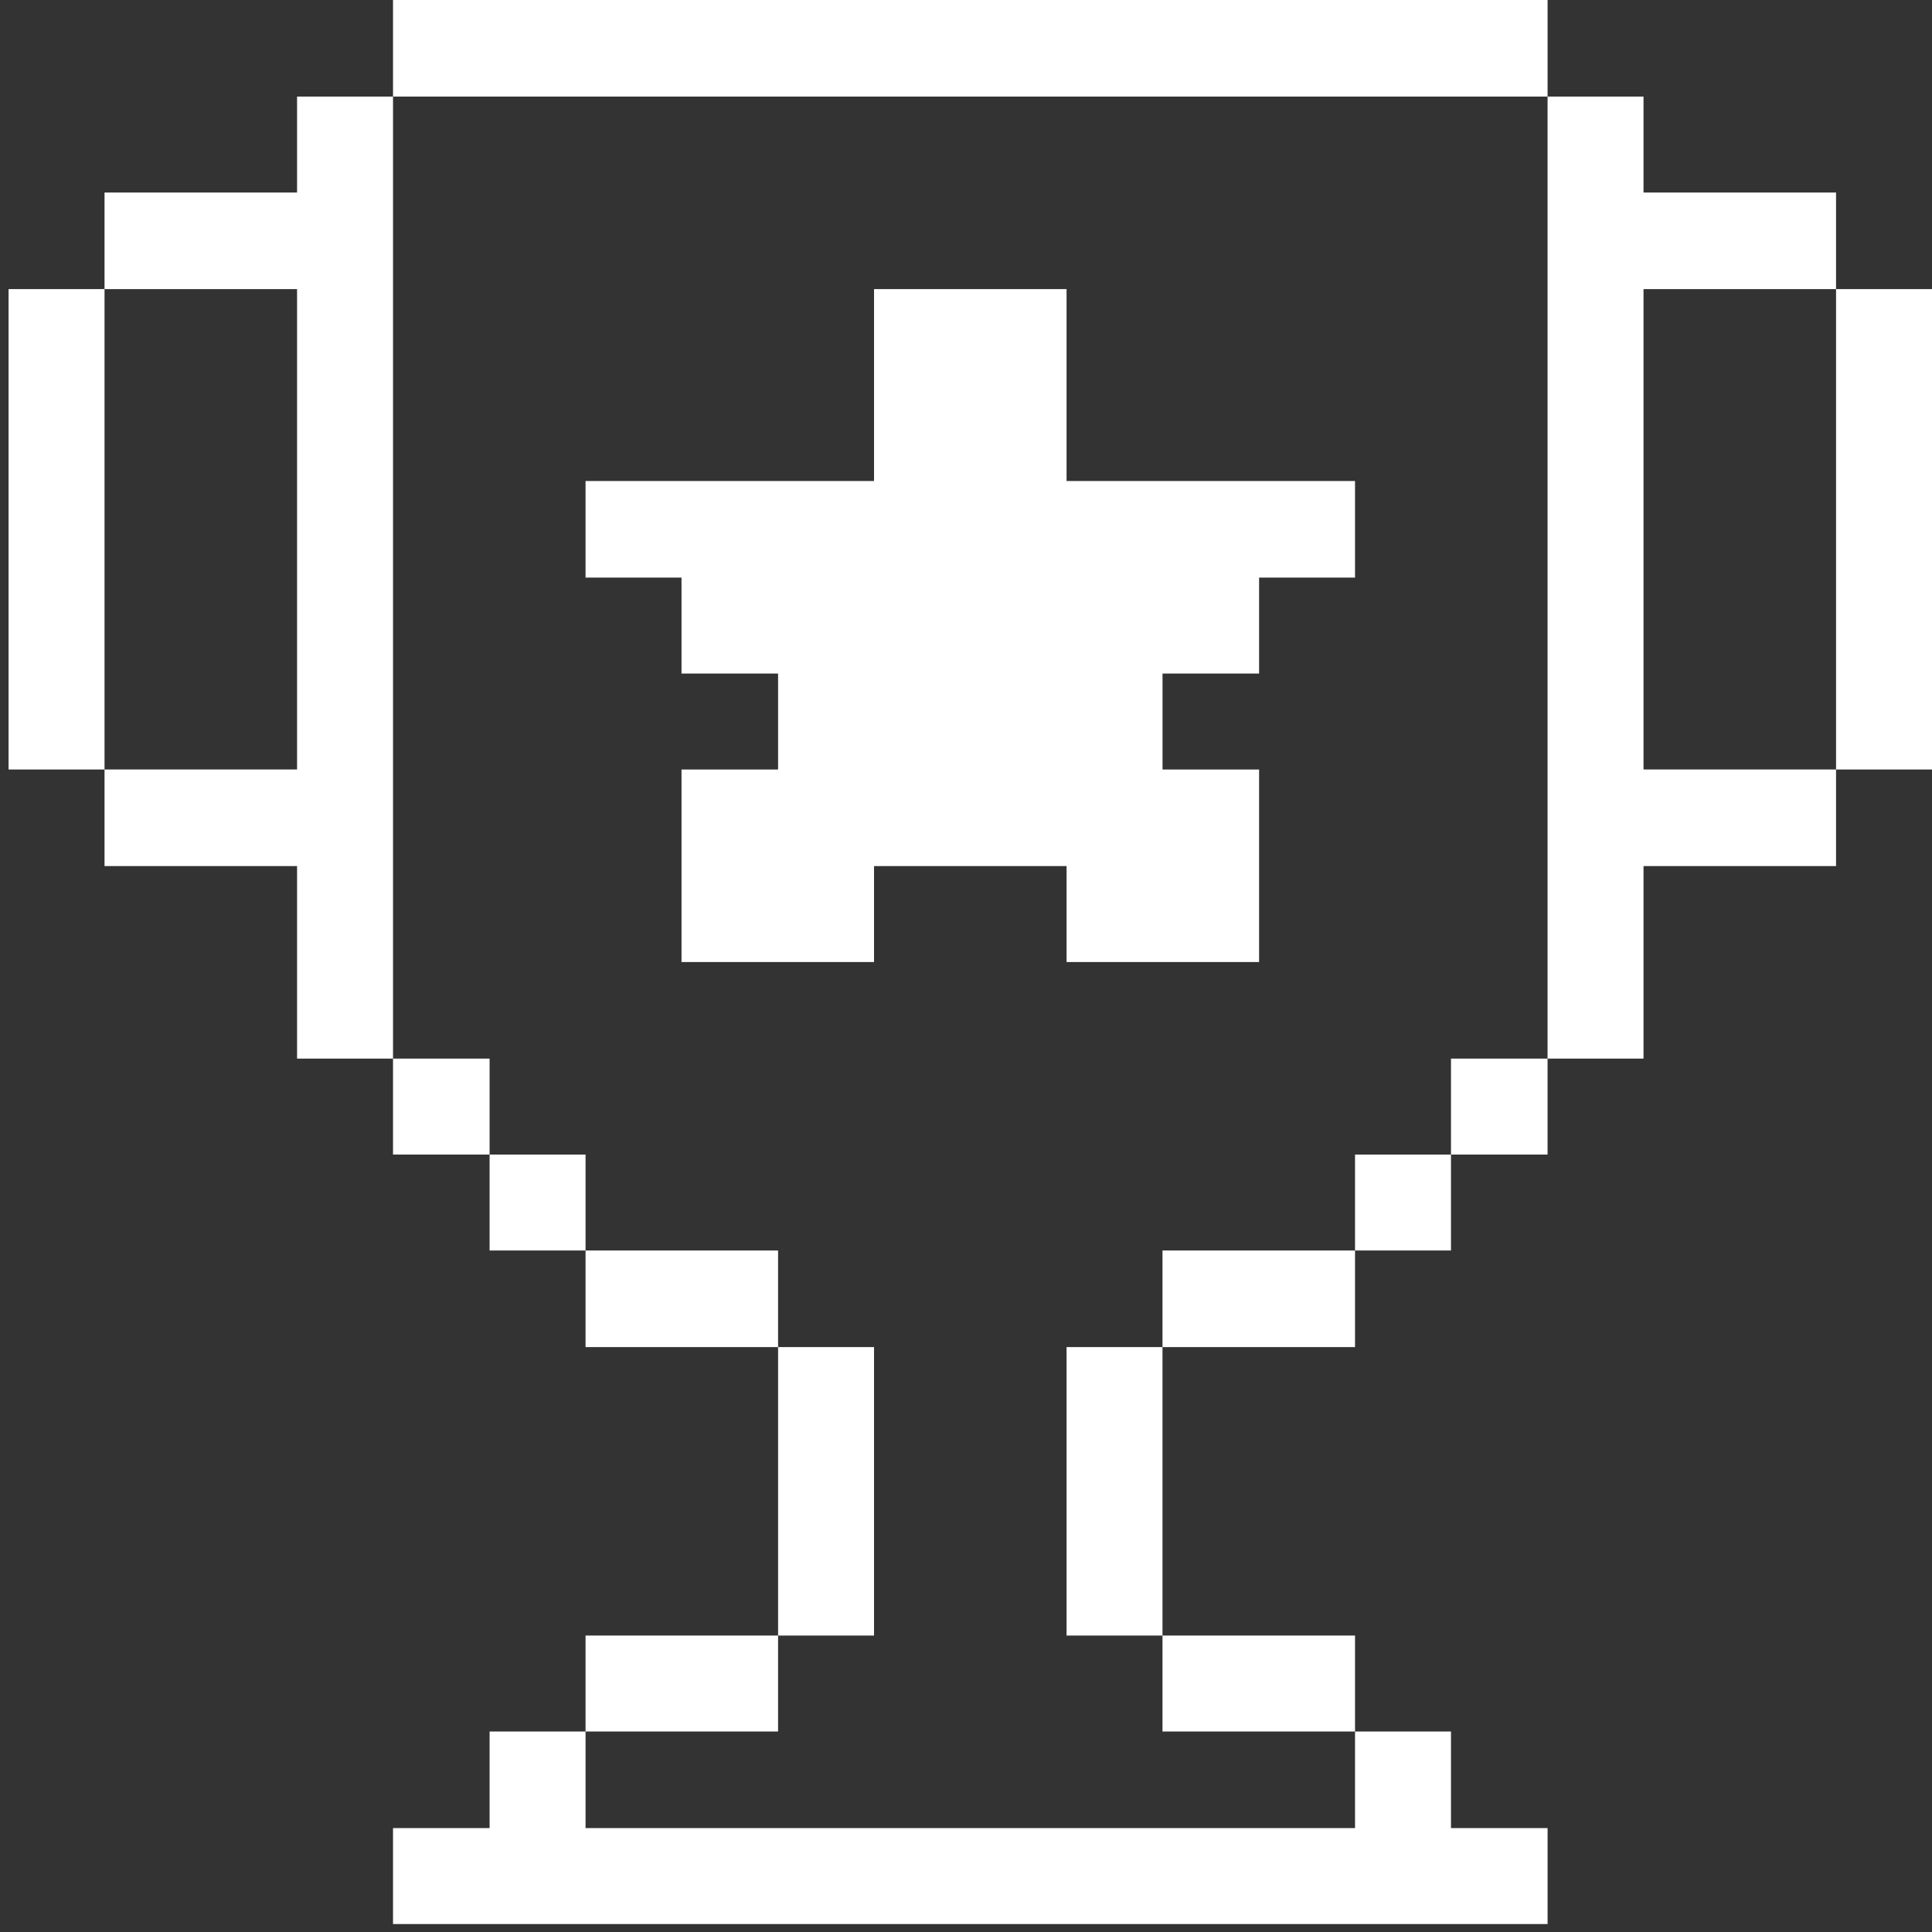 <svg width="75" height="75" viewBox="0 0 75 75" fill="none" xmlns="http://www.w3.org/2000/svg">
<rect x="0" y="0" width="75" height="75" fill="#333333" stroke="none"/>
<path d="M71.275 11.223H75V29.872H71.275V11.223Z" fill="white"/>
<path d="M63.801 11.223H71.275V7.474H63.801V3.749H60.076V41.095H63.801V33.621H71.275V29.871H63.801V11.223Z" fill="white"/>
<path d="M56.327 41.095H60.076V44.82H56.327V41.095Z" fill="white"/>
<path d="M52.602 44.82H56.327V48.544H52.602V44.82Z" fill="white"/>
<path d="M22.731 70.966V67.217H19.006V70.966H15.257V74.691H60.077V70.966H56.327V67.217H52.602V70.966H22.731Z" fill="white"/>
<path d="M45.128 63.492H52.602V67.217H45.128V63.492Z" fill="white"/>
<path d="M45.128 48.544H52.602V52.294H45.128V48.544Z" fill="white"/>
<path d="M41.404 18.673V11.223H33.93V18.673H22.731V22.422H26.456V26.147H30.205V29.872H26.456V37.346H33.93V33.621H41.404V37.346H48.878V29.872H45.129V26.147H48.878V22.422H52.602V18.673H41.404Z" fill="white"/>
<path d="M41.404 52.294H45.128V63.492H41.404V52.294Z" fill="white"/>
<path d="M30.205 52.294H33.93V63.492H30.205V52.294Z" fill="white"/>
<path d="M22.731 63.492H30.205V67.217H22.731V63.492Z" fill="white"/>
<path d="M22.731 48.544H30.205V52.294H22.731V48.544Z" fill="white"/>
<path d="M19.006 44.82H22.731V48.544H19.006V44.82Z" fill="white"/>
<path d="M15.257 0H60.077V3.749H15.257V0Z" fill="white"/>
<path d="M15.257 41.095H19.006V44.82H15.257V41.095Z" fill="white"/>
<path d="M15.257 3.749H11.532V7.474H4.058V11.223H11.532V29.871H4.058V33.621H11.532V41.095H15.257V3.749Z" fill="white"/>
<path d="M0.333 11.223H4.058V29.872H0.333V11.223Z" fill="white"/>
</svg>
